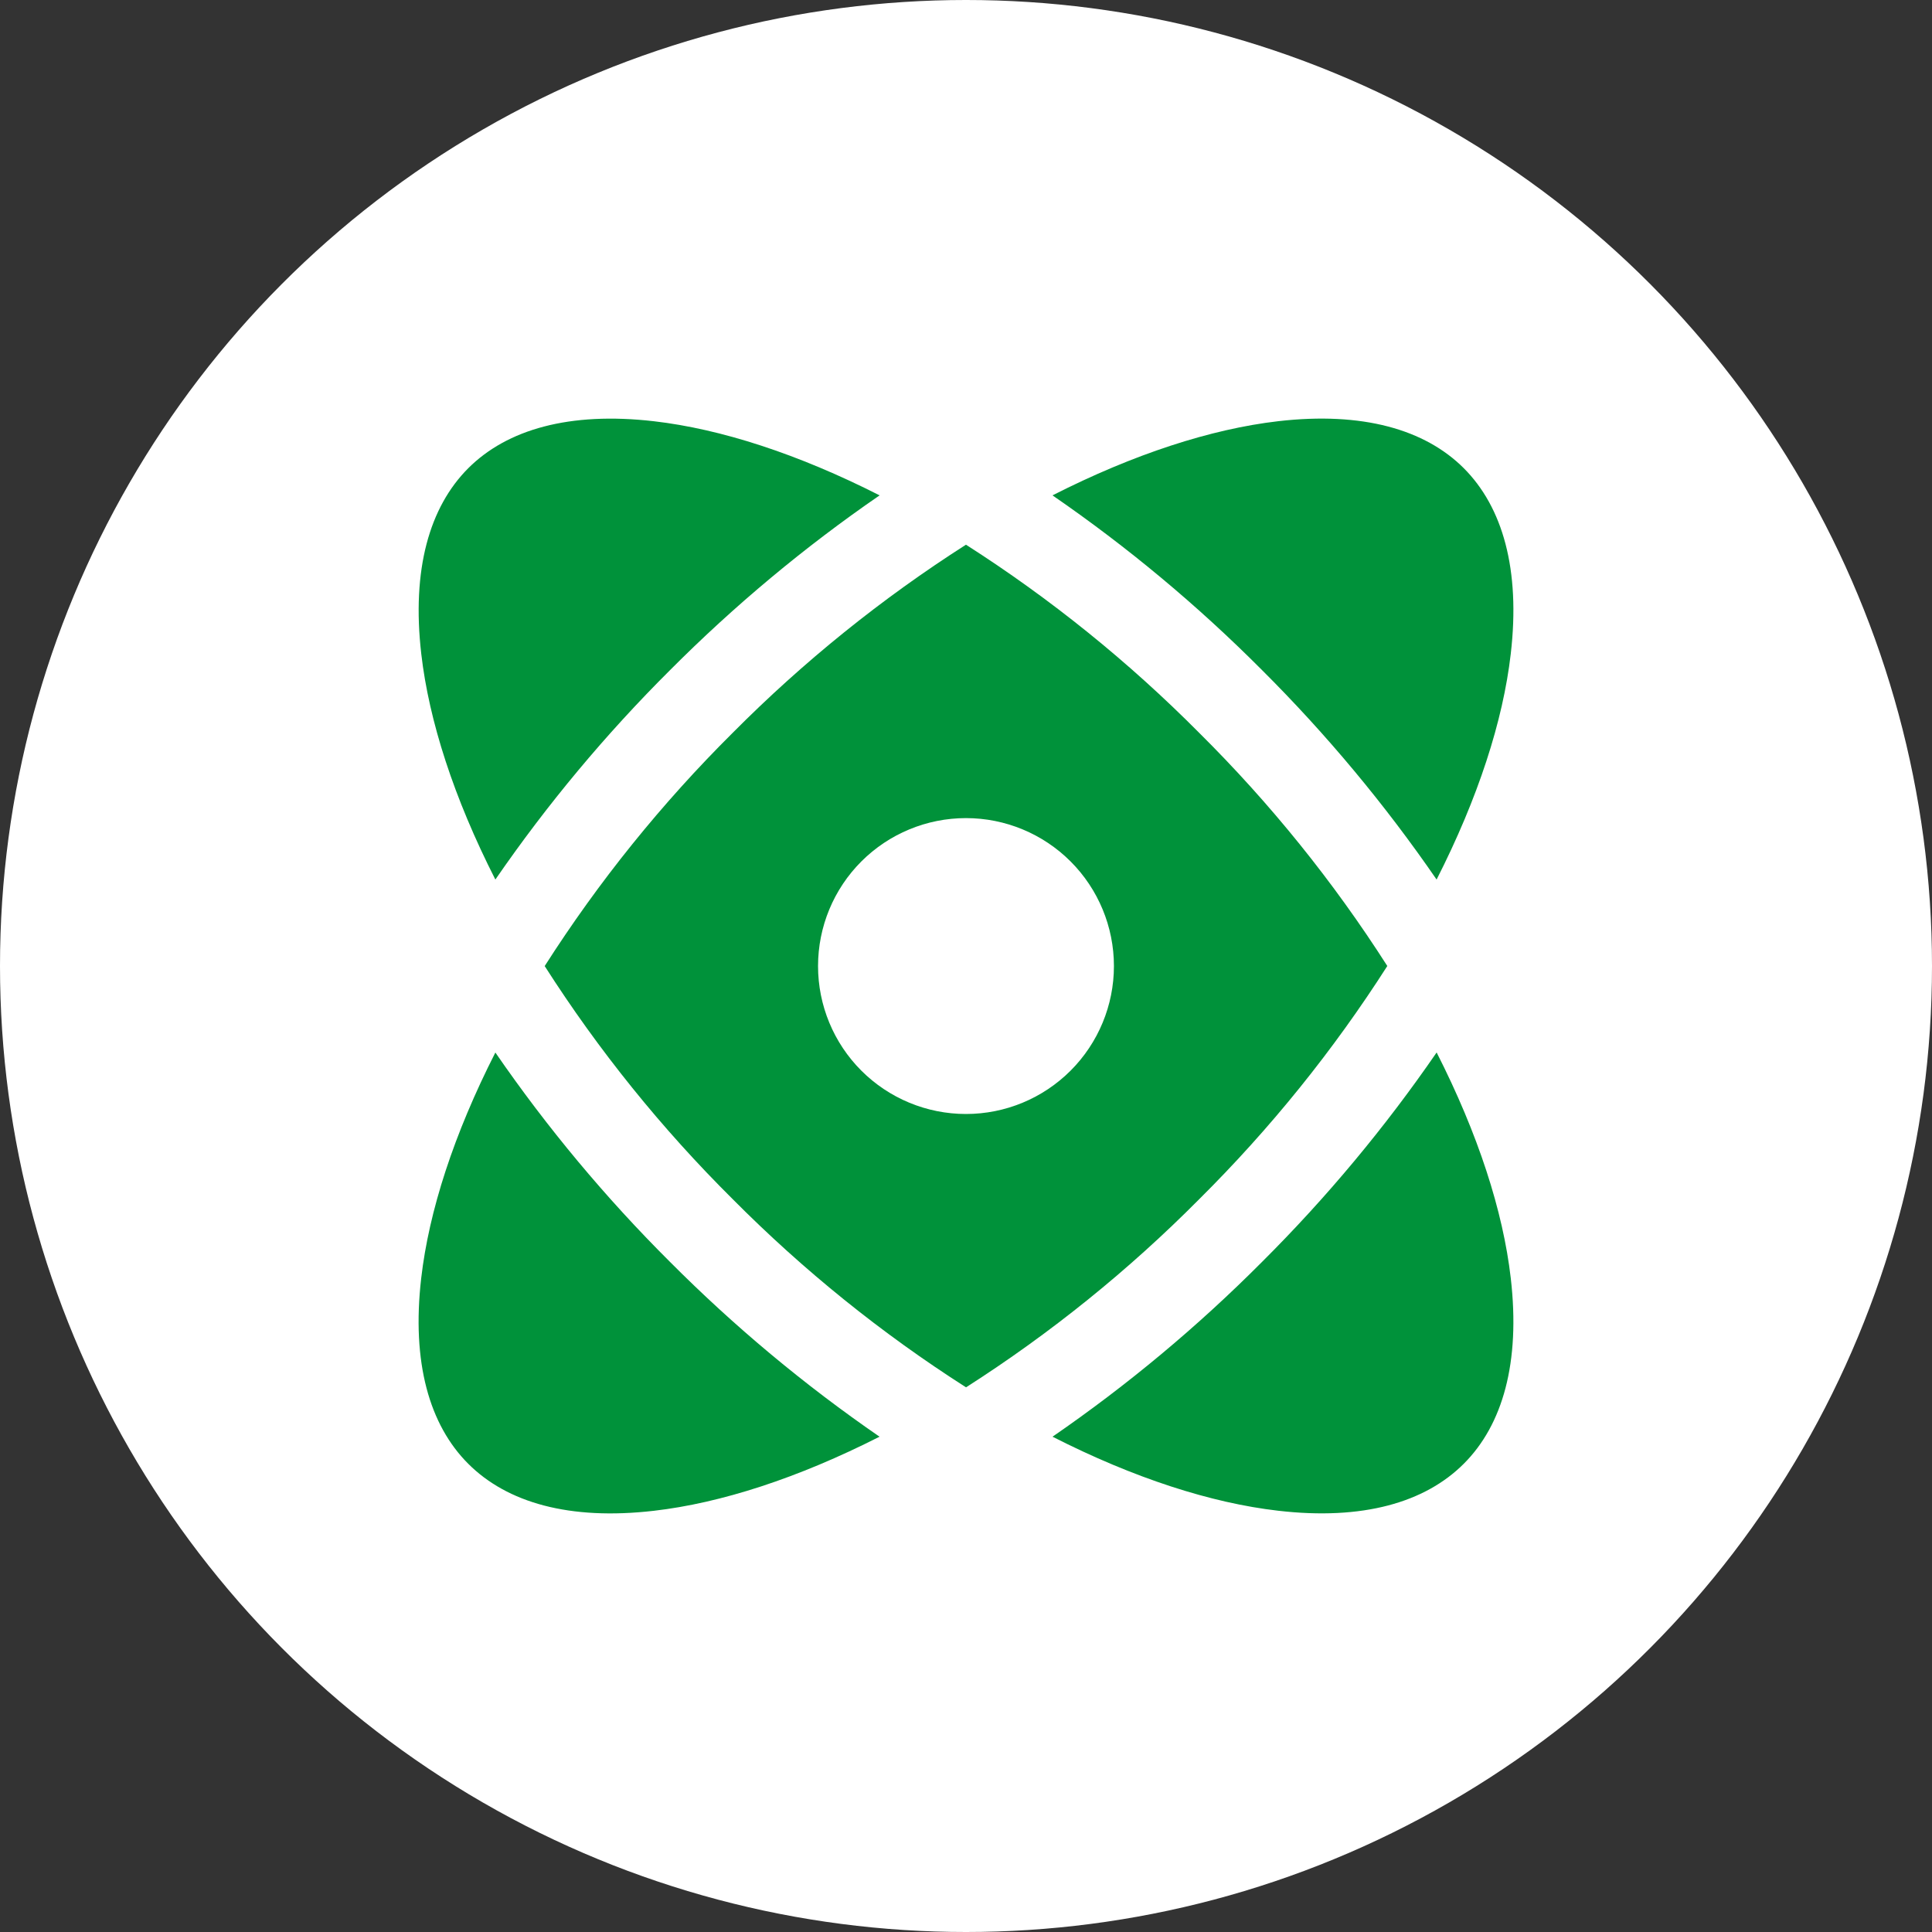 <?xml version="1.0" encoding="UTF-8"?>
<svg xmlns="http://www.w3.org/2000/svg" width="60" height="60" viewBox="0 0 60 60" fill="none"><rect x="0" y="0" width="60" height="60" fill="#333333" stroke="none"/><circle cx="30" cy="30" r="30" fill="white"/><path d="M39.192 20.809C37.195 18.804 35.017 16.988 32.686 15.384C35.217 14.098 37.615 13.322 39.694 13.081C42.316 12.778 44.255 13.337 45.459 14.54C46.664 15.746 47.223 17.683 46.918 20.305C46.679 22.386 45.903 24.782 44.615 27.315C43.011 24.984 41.196 22.806 39.192 20.809Z" fill="#00923A"/><path fill-rule="evenodd" clip-rule="evenodd" d="M37.242 22.759C39.45 24.95 41.409 27.378 43.084 30C41.409 32.621 39.45 35.05 37.242 37.242C35.051 39.45 32.622 41.41 30.001 43.085C27.378 41.41 24.949 39.45 22.756 37.242C20.549 35.051 18.59 32.623 16.916 30.002C18.591 27.378 20.55 24.948 22.758 22.755C24.95 20.549 27.378 18.59 29.999 16.916C32.621 18.591 35.05 20.551 37.242 22.759ZM29.999 34.596C31.218 34.596 32.386 34.112 33.248 33.25C34.109 32.389 34.594 31.22 34.594 30.002C34.594 28.783 34.109 27.614 33.248 26.753C32.386 25.891 31.218 25.407 29.999 25.407C28.781 25.407 27.612 25.891 26.75 26.753C25.889 27.614 25.405 28.783 25.405 30.002C25.405 31.22 25.889 32.389 26.75 33.25C27.612 34.112 28.781 34.596 29.999 34.596Z" fill="#00923A"/><path d="M32.687 44.618C35.018 43.013 37.196 41.196 39.192 39.191C41.197 37.194 43.012 35.016 44.616 32.685C45.904 35.218 46.679 37.614 46.918 39.693C47.222 42.315 46.665 44.254 45.459 45.458C44.255 46.663 42.317 47.222 39.694 46.917C37.616 46.678 35.217 45.906 32.687 44.618ZM20.809 39.191C22.806 41.196 24.984 43.013 27.315 44.618C24.782 45.904 22.386 46.68 20.305 46.919C17.683 47.222 15.748 46.665 14.542 45.459C13.337 44.256 12.778 42.317 13.081 39.694C13.32 37.616 14.096 35.219 15.384 32.687C16.989 35.018 18.805 37.196 20.811 39.193M15.384 27.315C16.989 24.984 18.805 22.806 20.811 20.809C22.808 18.805 24.986 16.988 27.317 15.384C24.784 14.098 22.388 13.322 20.307 13.082C17.685 12.78 15.748 13.337 14.542 14.541C13.338 15.746 12.78 17.683 13.083 20.308C13.322 22.386 14.096 24.783 15.384 27.315Z" fill="#00923A"/><script xmlns=""/></svg>